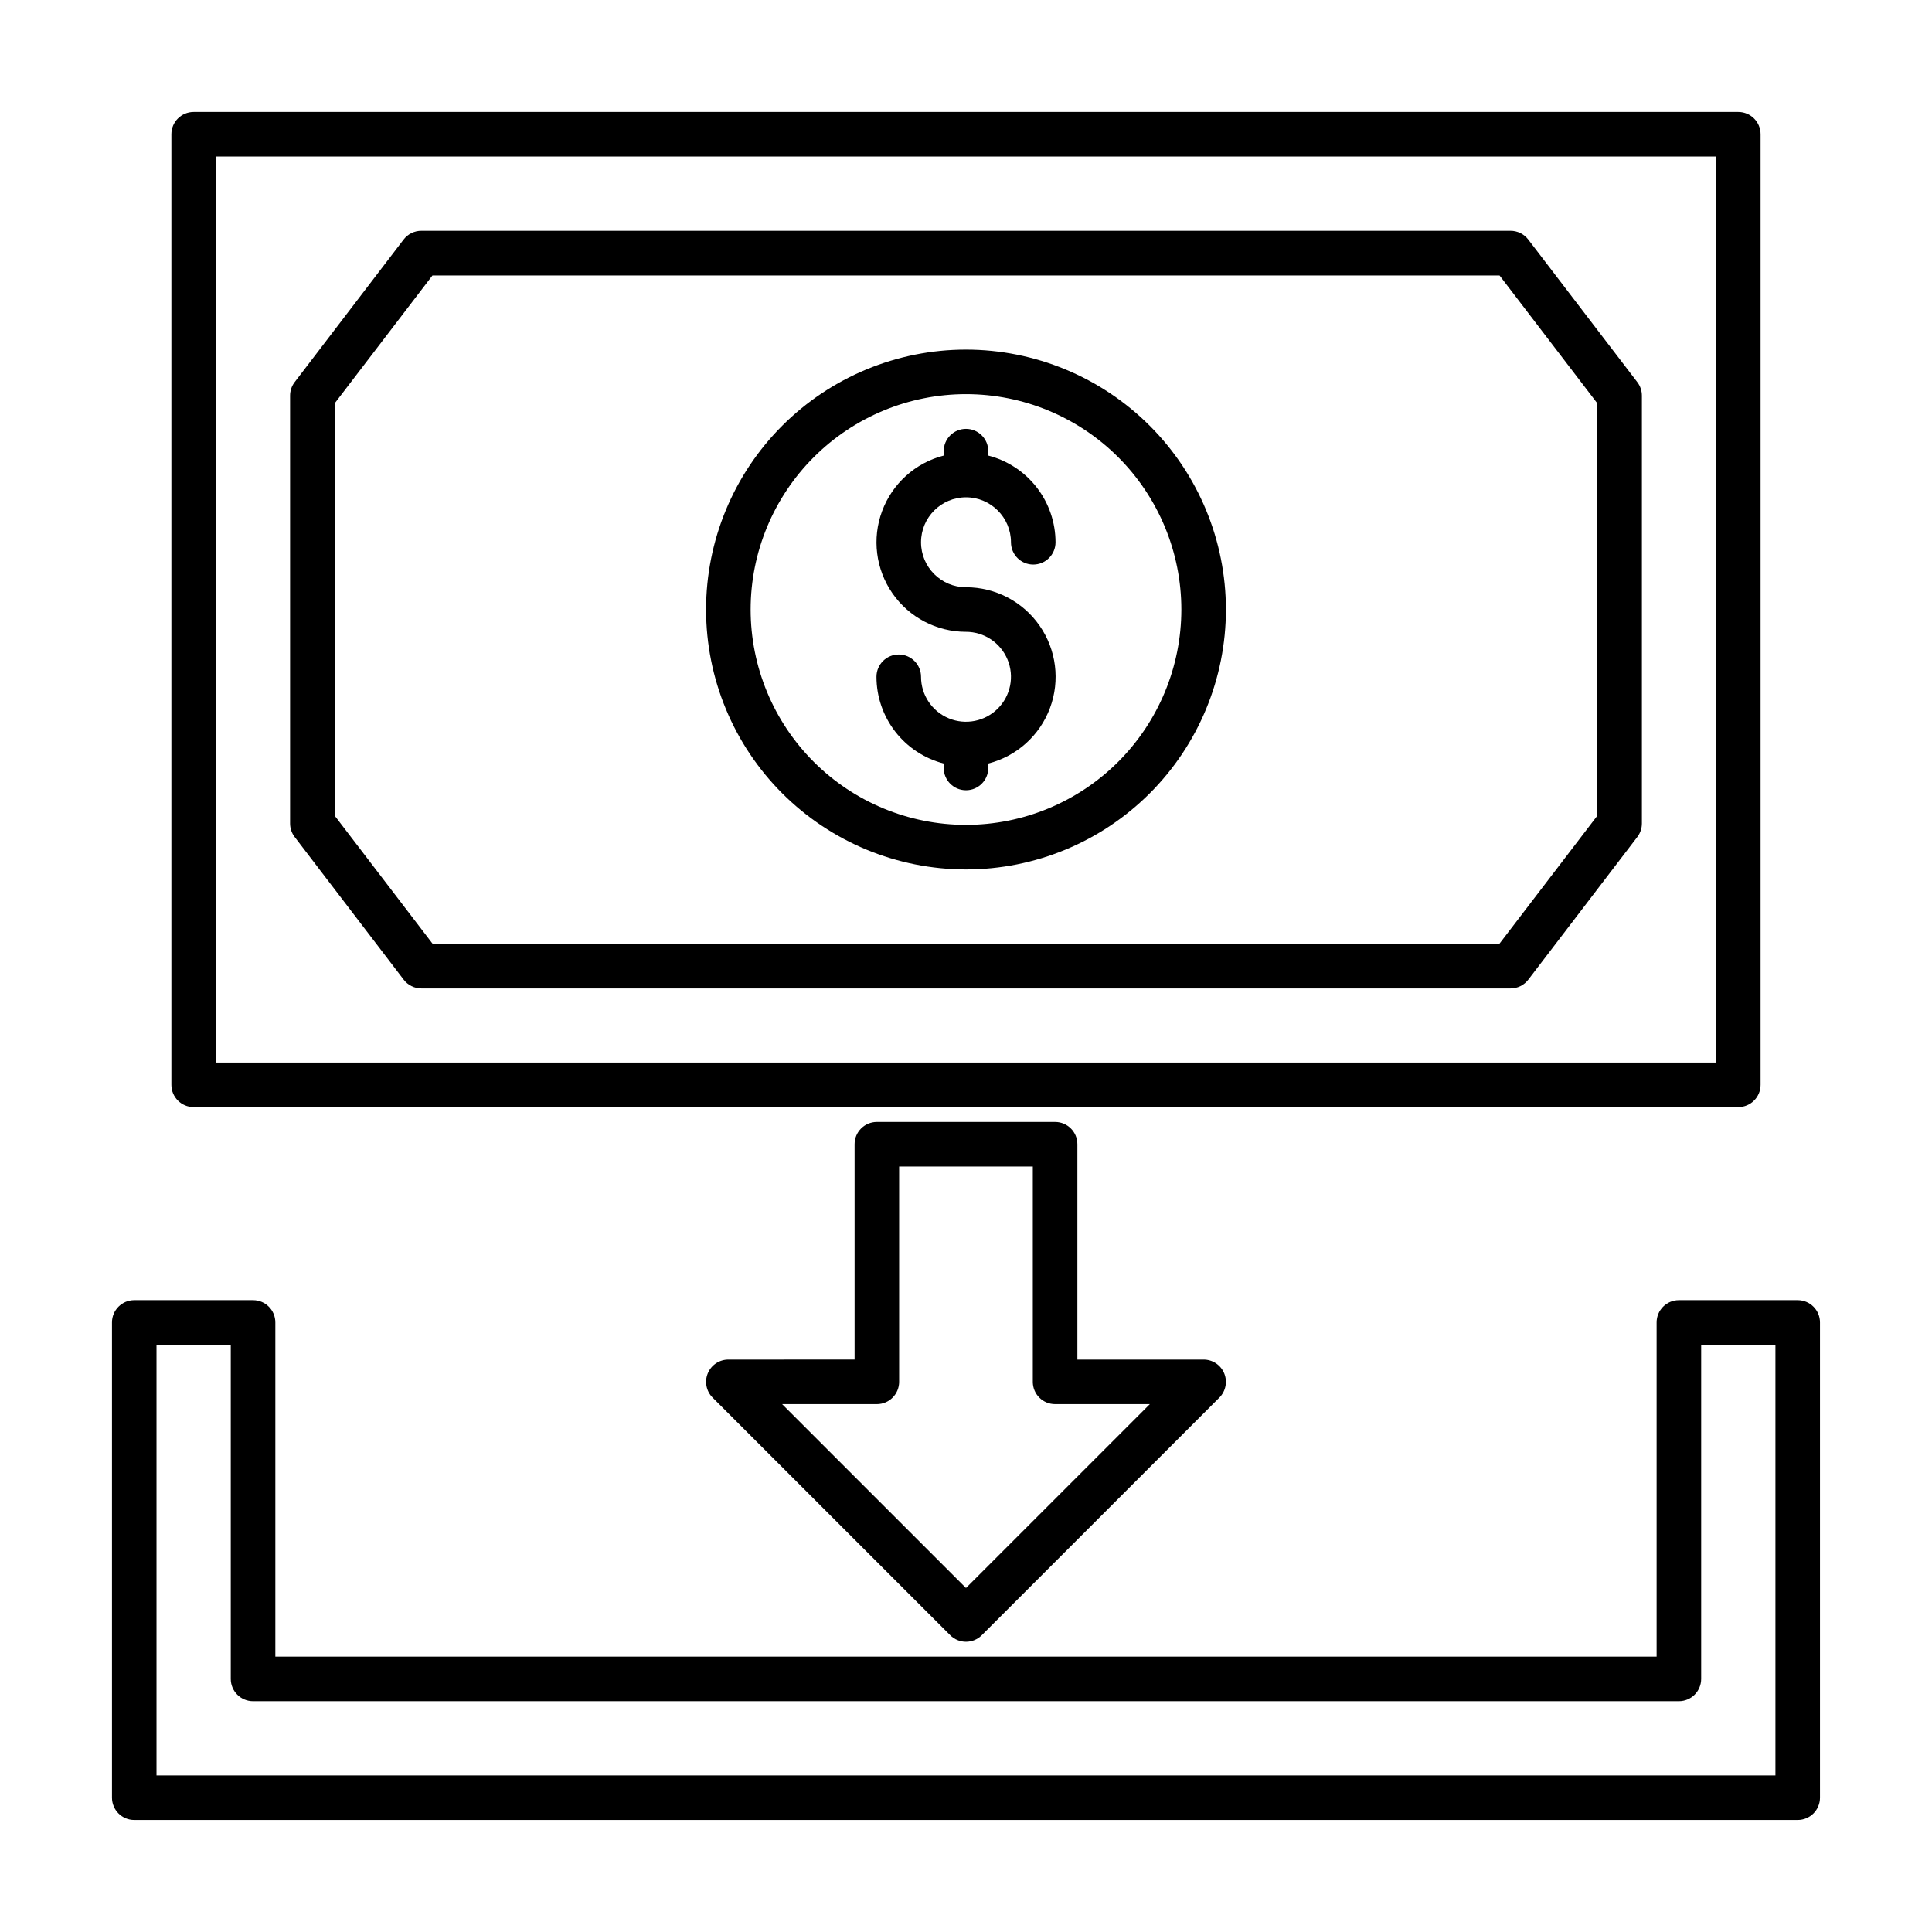 <?xml version="1.0" encoding="UTF-8"?>
<!-- Uploaded to: ICON Repo, www.svgrepo.com, Generator: ICON Repo Mixer Tools -->
<svg fill="#000000" width="800px" height="800px" version="1.1" viewBox="144 144 512 512" xmlns="http://www.w3.org/2000/svg">
 <g fill-rule="evenodd">
  <path d="m400 236.65c-18.27 0-35.789 7.258-48.707 20.176s-20.176 30.438-20.176 48.707c0 18.266 7.258 35.789 20.176 48.703 12.918 12.918 30.438 20.176 48.707 20.176 18.266 0 35.785-7.258 48.703-20.176 12.918-12.914 20.176-30.438 20.176-48.703-0.008-18.266-7.269-35.781-20.184-48.699-12.918-12.914-30.43-20.172-48.695-20.184zm0 125.95c-15.137 0-29.656-6.012-40.359-16.715s-16.715-25.219-16.715-40.355c0-15.137 6.012-29.652 16.715-40.355 10.703-10.703 25.223-16.719 40.359-16.719s29.652 6.016 40.355 16.719c10.703 10.703 16.715 25.219 16.715 40.355-0.008 15.133-6.023 29.645-16.727 40.348-10.699 10.699-25.211 16.715-40.344 16.723z"/>
  <path d="m400 275.79c6.578 0.004 11.914 5.34 11.918 11.918 0 3.262 2.641 5.906 5.902 5.906 3.262 0 5.906-2.644 5.906-5.906-0.004-5.262-1.758-10.375-4.984-14.535-3.227-4.16-7.742-7.129-12.84-8.441v-1.176c0-3.258-2.644-5.902-5.902-5.902-3.262 0-5.906 2.644-5.906 5.902v1.176c-7.523 1.934-13.621 7.43-16.328 14.711s-1.68 15.426 2.754 21.809c4.434 6.379 11.711 10.184 19.48 10.184 4.82 0 9.164 2.906 11.008 7.359 1.848 4.453 0.828 9.578-2.582 12.988-3.41 3.406-8.535 4.426-12.988 2.582s-7.356-6.191-7.356-11.012c0-3.258-2.644-5.902-5.906-5.902s-5.902 2.644-5.902 5.902c0 5.266 1.754 10.379 4.981 14.543 3.227 4.16 7.742 7.129 12.84 8.445v1.18c0 3.262 2.644 5.902 5.906 5.902 3.258 0 5.902-2.641 5.902-5.902v-1.18c7.535-1.93 13.645-7.422 16.355-14.711 2.715-7.289 1.684-15.441-2.758-21.824-4.438-6.383-11.727-10.188-19.5-10.18-6.582 0-11.918-5.336-11.918-11.918s5.336-11.918 11.918-11.918z"/>
  <path d="m195.32 437.39h409.35c3.262 0 5.902-2.644 5.902-5.902v-251.91c0-3.262-2.641-5.902-5.902-5.902h-409.35c-3.258 0-5.902 2.641-5.902 5.902v251.91c0 3.258 2.644 5.902 5.902 5.902zm5.902-251.91h397.54v240.1h-397.54z"/>
  <path d="m549.01 207.49c-1.121-1.473-2.871-2.332-4.723-2.324h-288.61c-1.852-0.008-3.602 0.852-4.723 2.324l-28.867 37.785c-0.785 1.027-1.215 2.289-1.211 3.582v113.36c-0.004 1.297 0.426 2.555 1.211 3.582l28.867 37.785v0.004c1.113 1.484 2.863 2.359 4.723 2.359h288.64c1.859 0 3.609-0.875 4.723-2.359l28.867-37.785v-0.004c0.789-1.027 1.215-2.285 1.211-3.582v-113.36c0.004-1.293-0.422-2.555-1.211-3.582zm18.27 152.72-25.883 33.852-282.79-0.004-25.883-33.852v-109.35l25.883-33.852h282.79l25.883 33.852z"/>
  <path d="m423.61 441.33h-47.23c-3.262 0-5.906 2.641-5.906 5.902v57.07l-33.453 0.004c-2.387 0-4.539 1.438-5.449 3.644-0.914 2.203-0.41 4.742 1.277 6.43l62.977 62.977c1.105 1.105 2.606 1.73 4.172 1.73 1.562 0 3.066-0.625 4.172-1.73l62.977-62.977c1.684-1.688 2.188-4.227 1.277-6.43-0.914-2.207-3.066-3.644-5.449-3.644h-33.457v-57.074c0-3.262-2.644-5.902-5.906-5.902zm25.105 74.785-48.719 48.719-48.723-48.723h25.105c3.262 0 5.902-2.641 5.902-5.902v-57.074h35.426v57.074c0 3.262 2.644 5.902 5.902 5.902z"/>
  <path d="m620.41 488.56h-31.488c-3.258 0-5.902 2.644-5.902 5.902v88.562h-366.05v-88.562c0-3.258-2.641-5.902-5.902-5.902h-31.488c-3.262 0-5.902 2.644-5.902 5.902v125.95c0 3.262 2.641 5.906 5.902 5.906h440.83c3.262 0 5.906-2.644 5.906-5.906v-125.95c0-3.258-2.644-5.902-5.906-5.902zm-5.902 125.95h-429.03v-114.14h19.68v88.559c0 3.262 2.644 5.906 5.906 5.906h377.86c3.262 0 5.906-2.644 5.906-5.906v-88.559h19.68z"/>
 </g>
</svg>